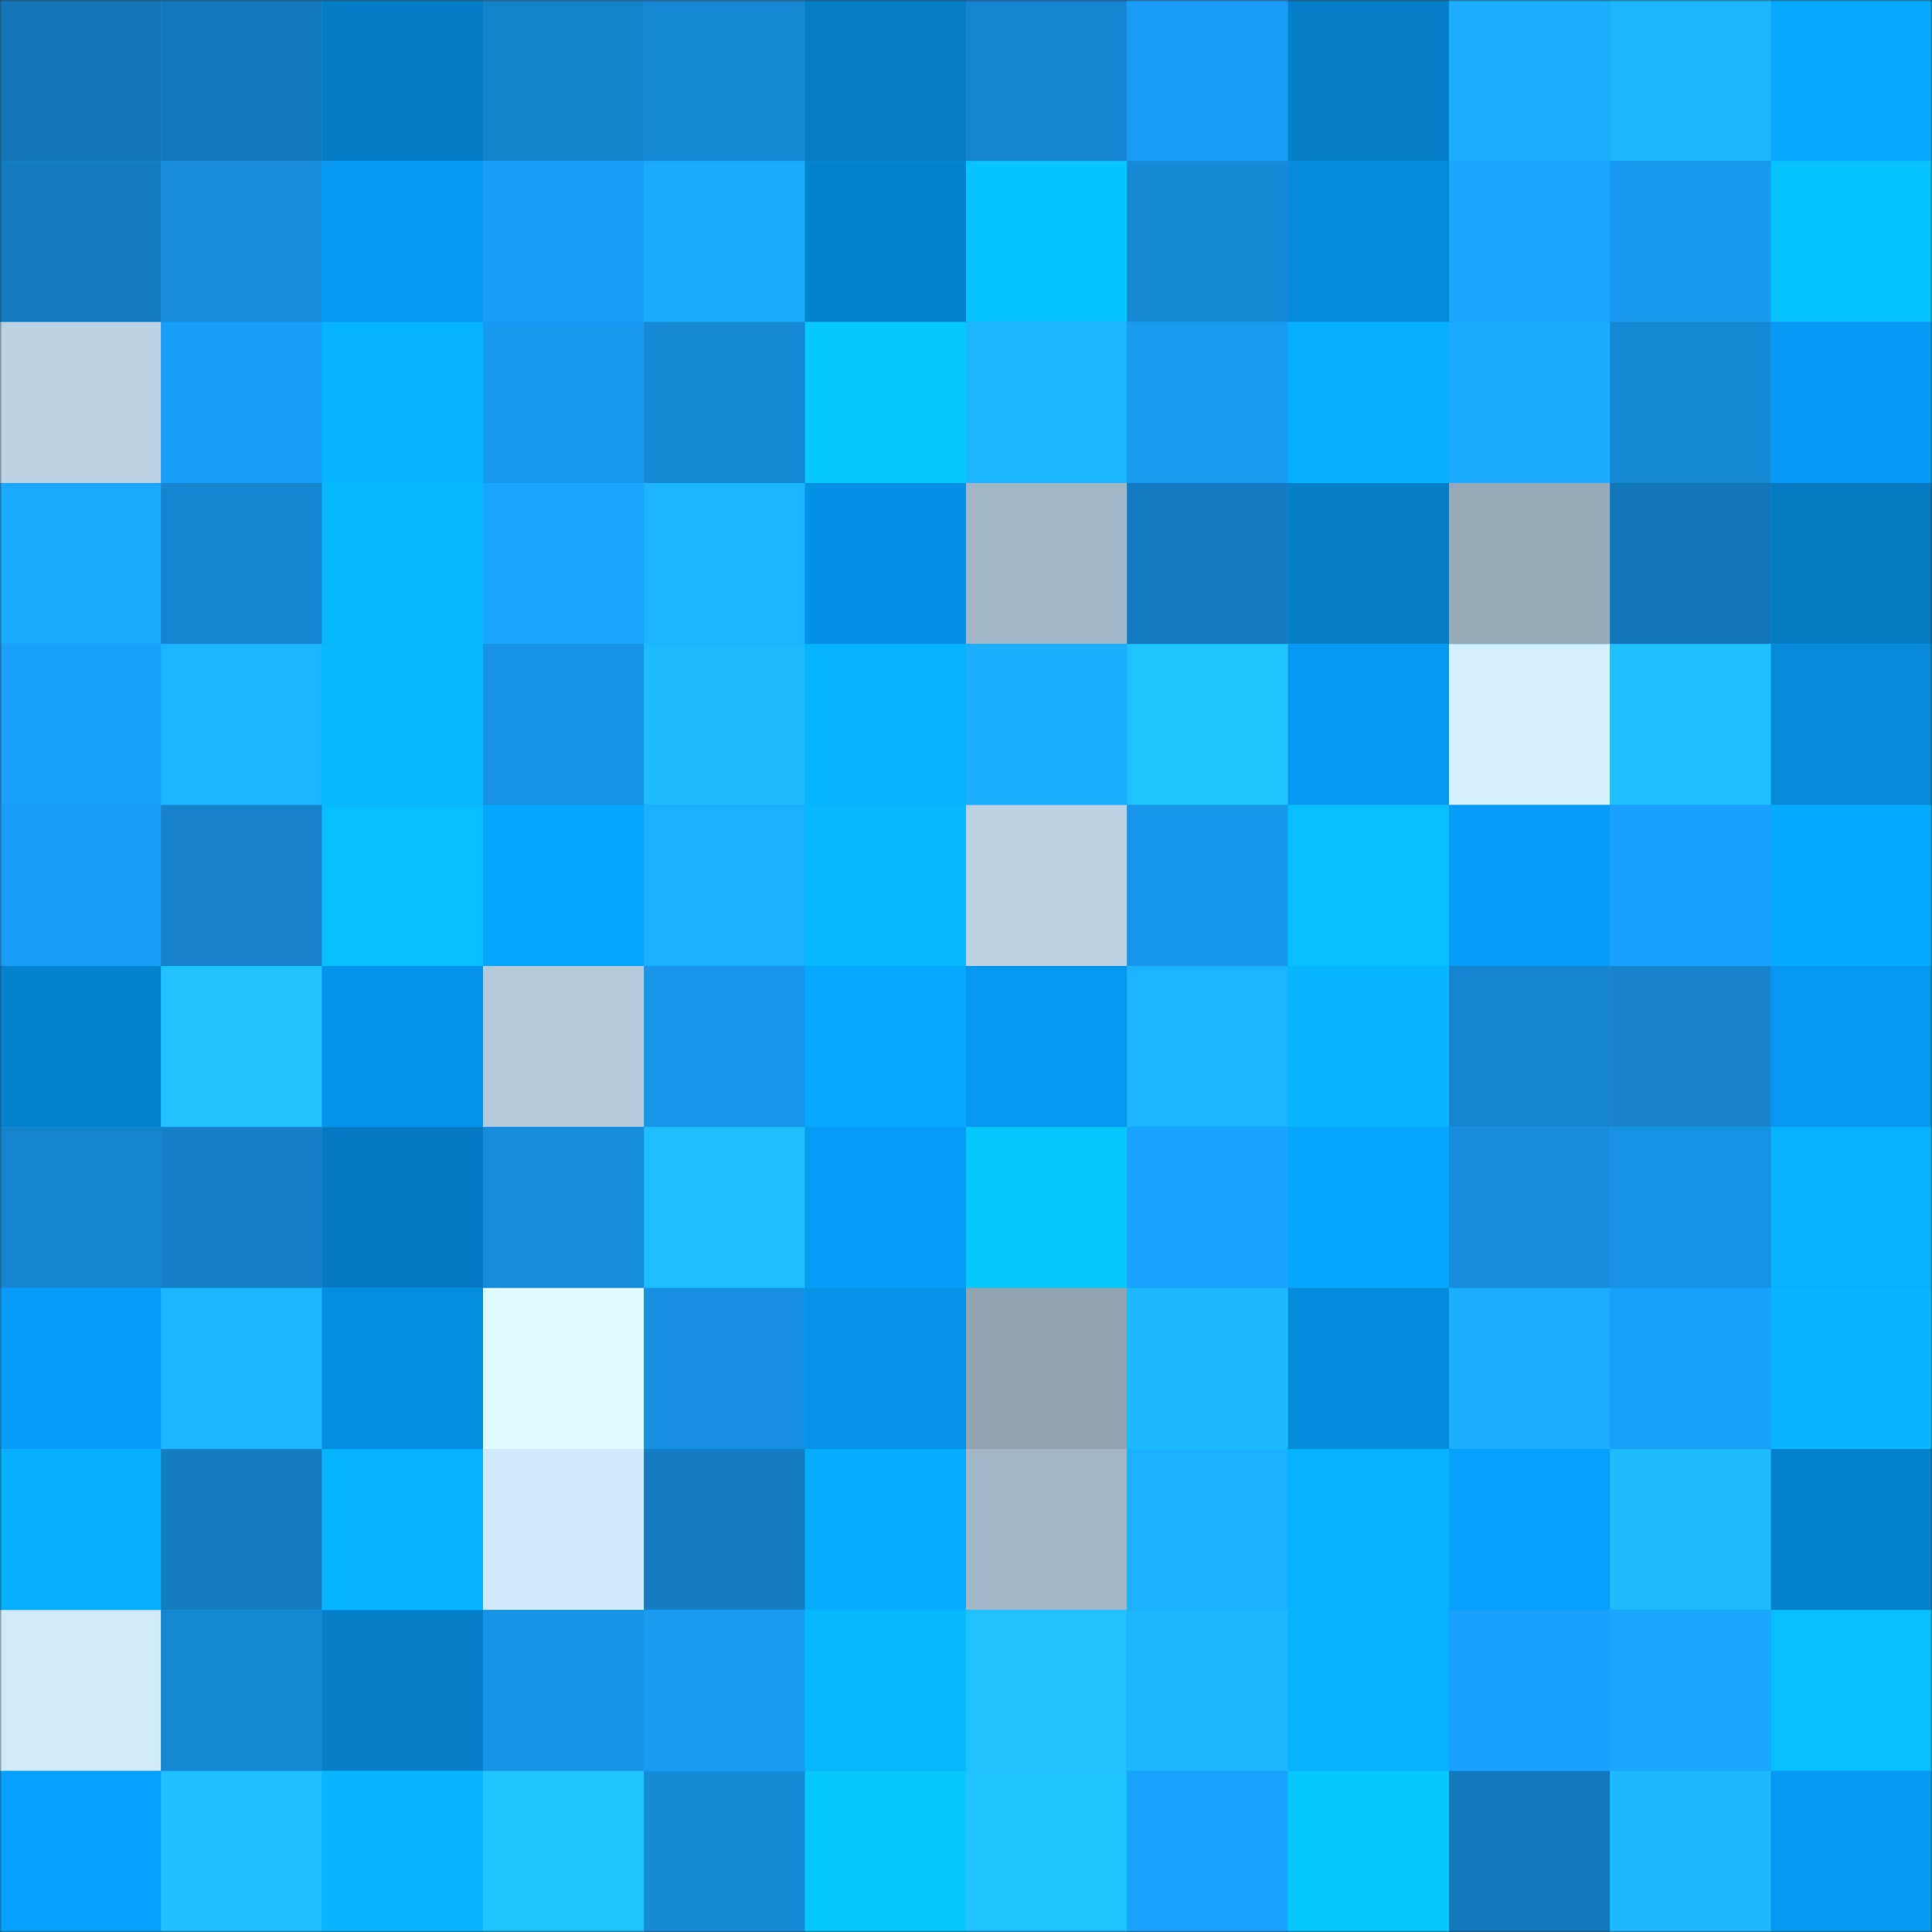 <svg viewBox="0 0 480 480" fill="none" role="img" xmlns="http://www.w3.org/2000/svg" width="240" height="240"><rect x="0" y="0" width="480" height="480" fill="#333333" stroke="none"/><mask id="1272093679" maskUnits="userSpaceOnUse" x="0" y="0" width="480" height="480"><rect width="480" height="480" fill="#FFFFFF"></rect></mask><g mask="url(#1272093679)"><rect width="480" height="480" fill="#199df5"></rect><rect x="0" y="0" width="40" height="40" fill="#1376b8"></rect><rect x="40" y="0" width="40" height="40" fill="#1379be"></rect><rect x="80" y="0" width="40" height="40" fill="#057dc6"></rect><rect x="120" y="0" width="40" height="40" fill="#1583cc"></rect><rect x="160" y="0" width="40" height="40" fill="#1688d5"></rect><rect x="200" y="0" width="40" height="40" fill="#057ec7"></rect><rect x="240" y="0" width="40" height="40" fill="#1585d0"></rect><rect x="280" y="0" width="40" height="40" fill="#199df4"></rect><rect x="320" y="0" width="40" height="40" fill="#057fc9"></rect><rect x="360" y="0" width="40" height="40" fill="#1cadff"></rect><rect x="400" y="0" width="40" height="40" fill="#1db6ff"></rect><rect x="440" y="0" width="40" height="40" fill="#06a9ff"></rect><rect x="0" y="40" width="40" height="40" fill="#147cc1"></rect><rect x="40" y="40" width="40" height="40" fill="#168cda"></rect><rect x="80" y="40" width="40" height="40" fill="#0698f1"></rect><rect x="120" y="40" width="40" height="40" fill="#199ff8"></rect><rect x="160" y="40" width="40" height="40" fill="#1bacff"></rect><rect x="200" y="40" width="40" height="40" fill="#0582cd"></rect><rect x="240" y="40" width="40" height="40" fill="#07c4ff"></rect><rect x="280" y="40" width="40" height="40" fill="#1688d4"></rect><rect x="320" y="40" width="40" height="40" fill="#058ada"></rect><rect x="360" y="40" width="40" height="40" fill="#1ba7ff"></rect><rect x="400" y="40" width="40" height="40" fill="#1899ef"></rect><rect x="440" y="40" width="40" height="40" fill="#07c4ff"></rect><rect x="0" y="80" width="40" height="40" fill="#bad2e2"></rect><rect x="40" y="80" width="40" height="40" fill="#199ef7"></rect><rect x="80" y="80" width="40" height="40" fill="#07b5ff"></rect><rect x="120" y="80" width="40" height="40" fill="#1899ef"></rect><rect x="160" y="80" width="40" height="40" fill="#1587d3"></rect><rect x="200" y="80" width="40" height="40" fill="#07c7ff"></rect><rect x="240" y="80" width="40" height="40" fill="#1db5ff"></rect><rect x="280" y="80" width="40" height="40" fill="#199af0"></rect><rect x="320" y="80" width="40" height="40" fill="#07b0ff"></rect><rect x="360" y="80" width="40" height="40" fill="#1babff"></rect><rect x="400" y="80" width="40" height="40" fill="#1587d3"></rect><rect x="440" y="80" width="40" height="40" fill="#069af4"></rect><rect x="0" y="120" width="40" height="40" fill="#1ba9ff"></rect><rect x="40" y="120" width="40" height="40" fill="#1585cf"></rect><rect x="80" y="120" width="40" height="40" fill="#07b8ff"></rect><rect x="120" y="120" width="40" height="40" fill="#1aa6ff"></rect><rect x="160" y="120" width="40" height="40" fill="#1db5ff"></rect><rect x="200" y="120" width="40" height="40" fill="#0591e5"></rect><rect x="240" y="120" width="40" height="40" fill="#a2b7c5"></rect><rect x="280" y="120" width="40" height="40" fill="#147bc0"></rect><rect x="320" y="120" width="40" height="40" fill="#057fca"></rect><rect x="360" y="120" width="40" height="40" fill="#97aab7"></rect><rect x="400" y="120" width="40" height="40" fill="#1377ba"></rect><rect x="440" y="120" width="40" height="40" fill="#057bc2"></rect><rect x="0" y="160" width="40" height="40" fill="#19a0f9"></rect><rect x="40" y="160" width="40" height="40" fill="#1db5ff"></rect><rect x="80" y="160" width="40" height="40" fill="#07baff"></rect><rect x="120" y="160" width="40" height="40" fill="#1791e3"></rect><rect x="160" y="160" width="40" height="40" fill="#1ebcff"></rect><rect x="200" y="160" width="40" height="40" fill="#07b5ff"></rect><rect x="240" y="160" width="40" height="40" fill="#1caeff"></rect><rect x="280" y="160" width="40" height="40" fill="#1fc4ff"></rect><rect x="320" y="160" width="40" height="40" fill="#0699f2"></rect><rect x="360" y="160" width="40" height="40" fill="#d4efff"></rect><rect x="400" y="160" width="40" height="40" fill="#1fc0ff"></rect><rect x="440" y="160" width="40" height="40" fill="#0589d8"></rect><rect x="0" y="200" width="40" height="40" fill="#199cf3"></rect><rect x="40" y="200" width="40" height="40" fill="#1582cb"></rect><rect x="80" y="200" width="40" height="40" fill="#07beff"></rect><rect x="120" y="200" width="40" height="40" fill="#06a8ff"></rect><rect x="160" y="200" width="40" height="40" fill="#1cb1ff"></rect><rect x="200" y="200" width="40" height="40" fill="#07b7ff"></rect><rect x="240" y="200" width="40" height="40" fill="#bad2e2"></rect><rect x="280" y="200" width="40" height="40" fill="#1896eb"></rect><rect x="320" y="200" width="40" height="40" fill="#07bfff"></rect><rect x="360" y="200" width="40" height="40" fill="#069cf7"></rect><rect x="400" y="200" width="40" height="40" fill="#1aa1fb"></rect><rect x="440" y="200" width="40" height="40" fill="#06abff"></rect><rect x="0" y="240" width="40" height="40" fill="#0583d0"></rect><rect x="40" y="240" width="40" height="40" fill="#1fc1ff"></rect><rect x="80" y="240" width="40" height="40" fill="#0593e9"></rect><rect x="120" y="240" width="40" height="40" fill="#b4cbdb"></rect><rect x="160" y="240" width="40" height="40" fill="#1895e9"></rect><rect x="200" y="240" width="40" height="40" fill="#06a9ff"></rect><rect x="240" y="240" width="40" height="40" fill="#0698f0"></rect><rect x="280" y="240" width="40" height="40" fill="#1cb3ff"></rect><rect x="320" y="240" width="40" height="40" fill="#07b6ff"></rect><rect x="360" y="240" width="40" height="40" fill="#1583cd"></rect><rect x="400" y="240" width="40" height="40" fill="#1582cb"></rect><rect x="440" y="240" width="40" height="40" fill="#0698f0"></rect><rect x="0" y="280" width="40" height="40" fill="#1583cd"></rect><rect x="40" y="280" width="40" height="40" fill="#1480c7"></rect><rect x="80" y="280" width="40" height="40" fill="#057ac2"></rect><rect x="120" y="280" width="40" height="40" fill="#178edd"></rect><rect x="160" y="280" width="40" height="40" fill="#1ebeff"></rect><rect x="200" y="280" width="40" height="40" fill="#069bf5"></rect><rect x="240" y="280" width="40" height="40" fill="#07c9ff"></rect><rect x="280" y="280" width="40" height="40" fill="#1aa3fe"></rect><rect x="320" y="280" width="40" height="40" fill="#06a5ff"></rect><rect x="360" y="280" width="40" height="40" fill="#168cda"></rect><rect x="400" y="280" width="40" height="40" fill="#1791e3"></rect><rect x="440" y="280" width="40" height="40" fill="#07b2ff"></rect><rect x="0" y="320" width="40" height="40" fill="#069cf7"></rect><rect x="40" y="320" width="40" height="40" fill="#1db5ff"></rect><rect x="80" y="320" width="40" height="40" fill="#058ee0"></rect><rect x="120" y="320" width="40" height="40" fill="#dffbff"></rect><rect x="160" y="320" width="40" height="40" fill="#178fe0"></rect><rect x="200" y="320" width="40" height="40" fill="#0592e7"></rect><rect x="240" y="320" width="40" height="40" fill="#91a3b0"></rect><rect x="280" y="320" width="40" height="40" fill="#1ebaff"></rect><rect x="320" y="320" width="40" height="40" fill="#058bdc"></rect><rect x="360" y="320" width="40" height="40" fill="#1cadff"></rect><rect x="400" y="320" width="40" height="40" fill="#19a0f9"></rect><rect x="440" y="320" width="40" height="40" fill="#07b6ff"></rect><rect x="0" y="360" width="40" height="40" fill="#07b1ff"></rect><rect x="40" y="360" width="40" height="40" fill="#147dc3"></rect><rect x="80" y="360" width="40" height="40" fill="#07b5ff"></rect><rect x="120" y="360" width="40" height="40" fill="#cfe9fc"></rect><rect x="160" y="360" width="40" height="40" fill="#147dc3"></rect><rect x="200" y="360" width="40" height="40" fill="#06adff"></rect><rect x="240" y="360" width="40" height="40" fill="#a2b6c5"></rect><rect x="280" y="360" width="40" height="40" fill="#1cb1ff"></rect><rect x="320" y="360" width="40" height="40" fill="#07b5ff"></rect><rect x="360" y="360" width="40" height="40" fill="#06a1ff"></rect><rect x="400" y="360" width="40" height="40" fill="#1ebcff"></rect><rect x="440" y="360" width="40" height="40" fill="#0582ce"></rect><rect x="0" y="400" width="40" height="40" fill="#d0eafc"></rect><rect x="40" y="400" width="40" height="40" fill="#1586d1"></rect><rect x="80" y="400" width="40" height="40" fill="#057fc9"></rect><rect x="120" y="400" width="40" height="40" fill="#1894e7"></rect><rect x="160" y="400" width="40" height="40" fill="#199bf2"></rect><rect x="200" y="400" width="40" height="40" fill="#07b8ff"></rect><rect x="240" y="400" width="40" height="40" fill="#1fc1ff"></rect><rect x="280" y="400" width="40" height="40" fill="#1db8ff"></rect><rect x="320" y="400" width="40" height="40" fill="#07b3ff"></rect><rect x="360" y="400" width="40" height="40" fill="#1aa1fb"></rect><rect x="400" y="400" width="40" height="40" fill="#1ba7ff"></rect><rect x="440" y="400" width="40" height="40" fill="#07beff"></rect><rect x="0" y="440" width="40" height="40" fill="#06a1ff"></rect><rect x="40" y="440" width="40" height="40" fill="#1fc0ff"></rect><rect x="80" y="440" width="40" height="40" fill="#07b6ff"></rect><rect x="120" y="440" width="40" height="40" fill="#1fc4ff"></rect><rect x="160" y="440" width="40" height="40" fill="#168bd8"></rect><rect x="200" y="440" width="40" height="40" fill="#07c8ff"></rect><rect x="240" y="440" width="40" height="40" fill="#1fc3ff"></rect><rect x="280" y="440" width="40" height="40" fill="#1aa3fe"></rect><rect x="320" y="440" width="40" height="40" fill="#07c9ff"></rect><rect x="360" y="440" width="40" height="40" fill="#1378bc"></rect><rect x="400" y="440" width="40" height="40" fill="#1ebaff"></rect><rect x="440" y="440" width="40" height="40" fill="#0699f2"></rect></g></svg>